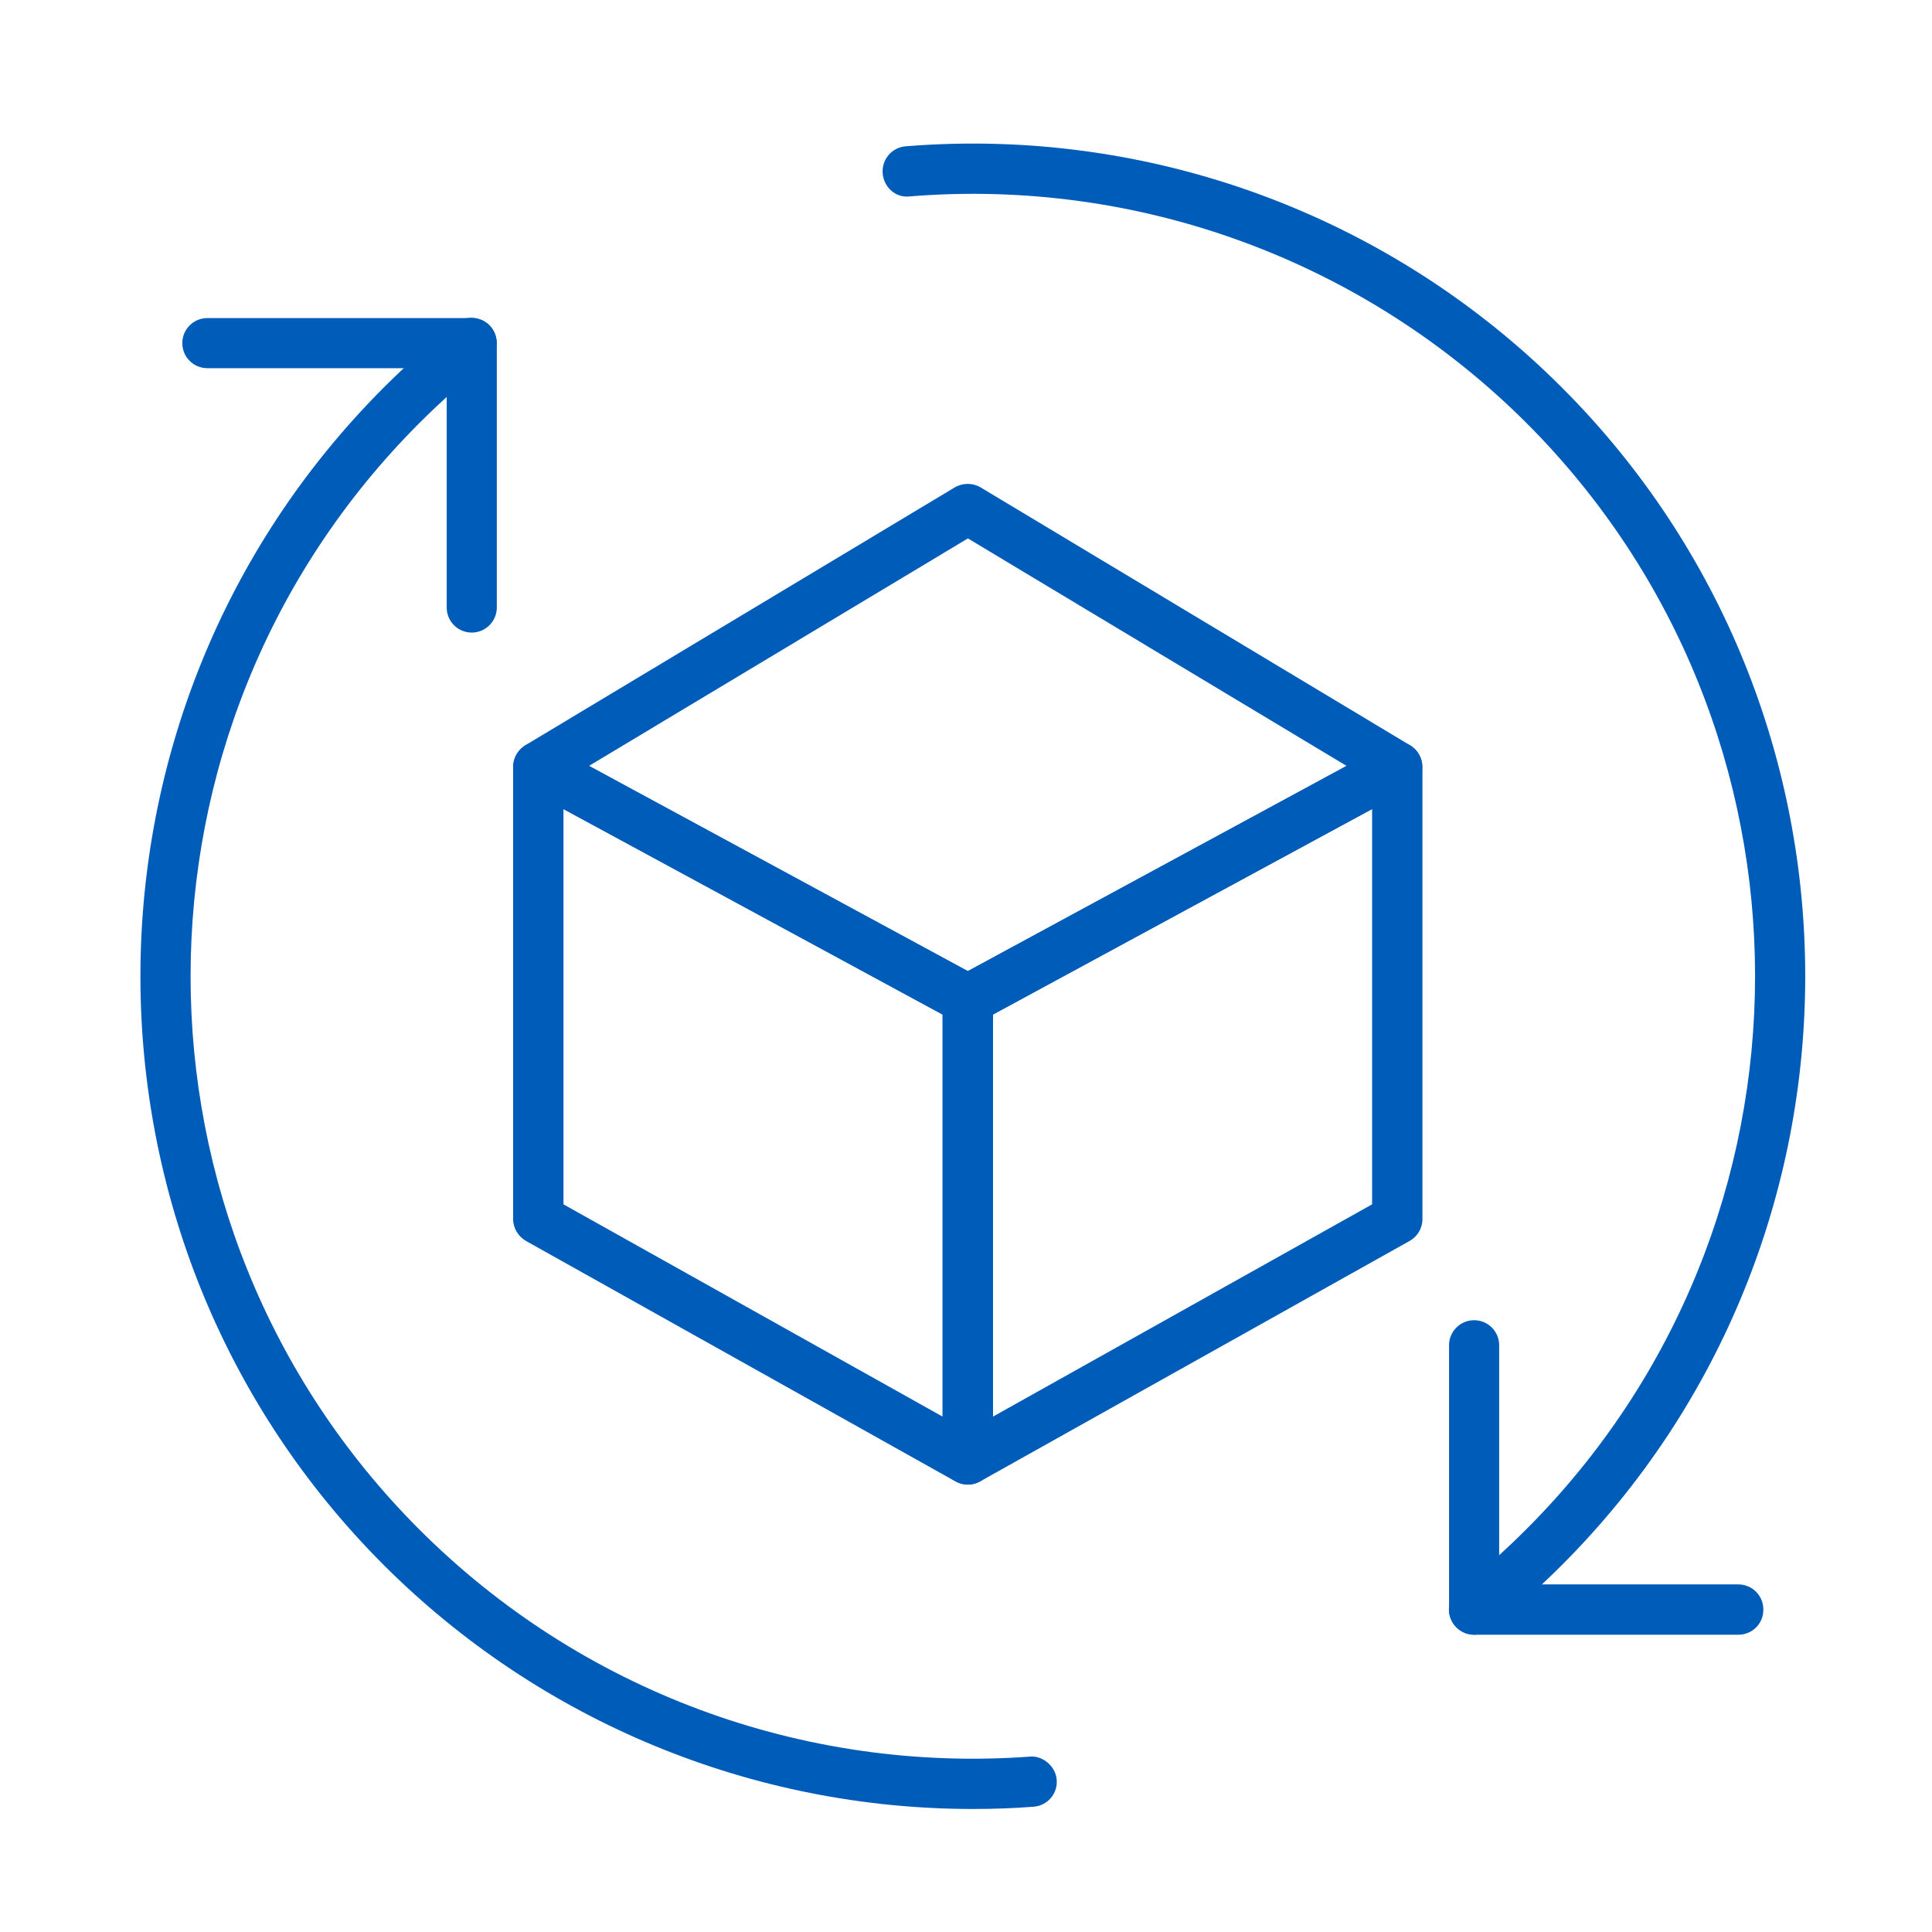 <svg id='Livello_1' xmlns='http://www.w3.org/2000/svg' viewBox='0 0 863.7 863.7'><style>.st0{fill:#005cb9}</style><path class='st0' d='M434.9 808.7c-98.4 0-193.1-38.9-263.3-109-145.1-145.1-145.1-381.3 0-526.5 10.2-10.2 21-19.8 32.2-28.7 4.8-3.9 11.9-3 15.8 1.8 3.8 4.9 3 11.9-1.8 15.8-10.5 8.3-20.7 17.4-30.3 27-136.4 136.4-136.4 358.3 0 494.7 71.9 71.9 171.2 108.9 272.9 101.5 5.5-.6 11.6 4.2 12 10.4.5 6.2-4.2 11.6-10.4 12-8.9.7-18 1-27.1 1zM659 730.8c-3.3 0-6.6-1.5-8.8-4.3-3.9-4.9-3.1-11.9 1.8-15.8 10.5-8.3 20.7-17.4 30.3-27 136.4-136.4 136.4-358.3 0-494.7-72.7-72.5-173.2-109.5-275.6-101.2-6.3.8-11.6-4.1-12.1-10.3-.5-6.2 4.1-11.6 10.3-12.1 108.9-8.8 216 30.5 293.3 107.8 145.1 145.1 145.1 381.3 0 526.5-10.2 10.2-21 19.8-32.2 28.7-2.1 1.6-4.6 2.4-7 2.4z'/><path class='st0' d='M777.1 730.8H659c-6.2 0-11.2-5-11.2-11.2V601.4c0-6.2 5-11.2 11.2-11.2 6.2 0 11.2 5 11.2 11.2v106.9h106.9c6.2 0 11.2 5 11.2 11.2.1 6.3-4.9 11.3-11.2 11.3zM210.9 282.8c-6.2 0-11.2-5-11.2-11.2v-107h-107c-6.2 0-11.2-5-11.2-11.2 0-6.2 5-11.2 11.2-11.2h118.2c6.2 0 11.2 5 11.2 11.2v118.2c0 6.1-5 11.2-11.2 11.2z'/><g><path class='st0' d='M432.7 458.1c-1.8 0-3.7-.5-5.4-1.4l-192-104c-3.5-1.9-5.8-5.6-5.9-9.6-.1-4 2-7.8 5.4-9.9l192-115.3c3.6-2.1 8-2.1 11.6 0l192 115.3c3.4 2.1 5.5 5.9 5.4 9.9-.1 4-2.3 7.7-5.9 9.6l-192 104c-1.6 1-3.4 1.4-5.2 1.4zM263.3 342.4l169.4 91.8L602 342.4 432.7 240.7 263.3 342.4z'/><path class='st0' d='M432.7 663.7c-1.9 0-3.8-.5-5.5-1.4l-192-107.5c-3.5-2-5.8-5.7-5.8-9.8V342.9c0-4 2.1-7.6 5.5-9.7 3.4-2 7.6-2.1 11.1-.2l192 104c3.6 2 5.9 5.8 5.9 9.9v205.6c0 4-2.1 7.7-5.6 9.7-1.7 1-3.7 1.5-5.6 1.5zM251.9 538.4l169.5 94.9V453.6l-169.5-91.9v176.7z'/><path class='st0' d='M432.7 663.7c-2 0-3.9-.5-5.7-1.6-3.4-2-5.6-5.7-5.6-9.7V446.9c0-4.1 2.3-7.9 5.9-9.9l192-104c3.5-1.9 7.7-1.8 11.1.2 3.4 2 5.5 5.7 5.5 9.7V545c0 4.1-2.2 7.8-5.8 9.8l-192 107.5c-1.7.9-3.6 1.4-5.4 1.4zm11.2-210.1v179.7l169.5-94.9V361.7l-169.5 91.9z'/></g></svg>